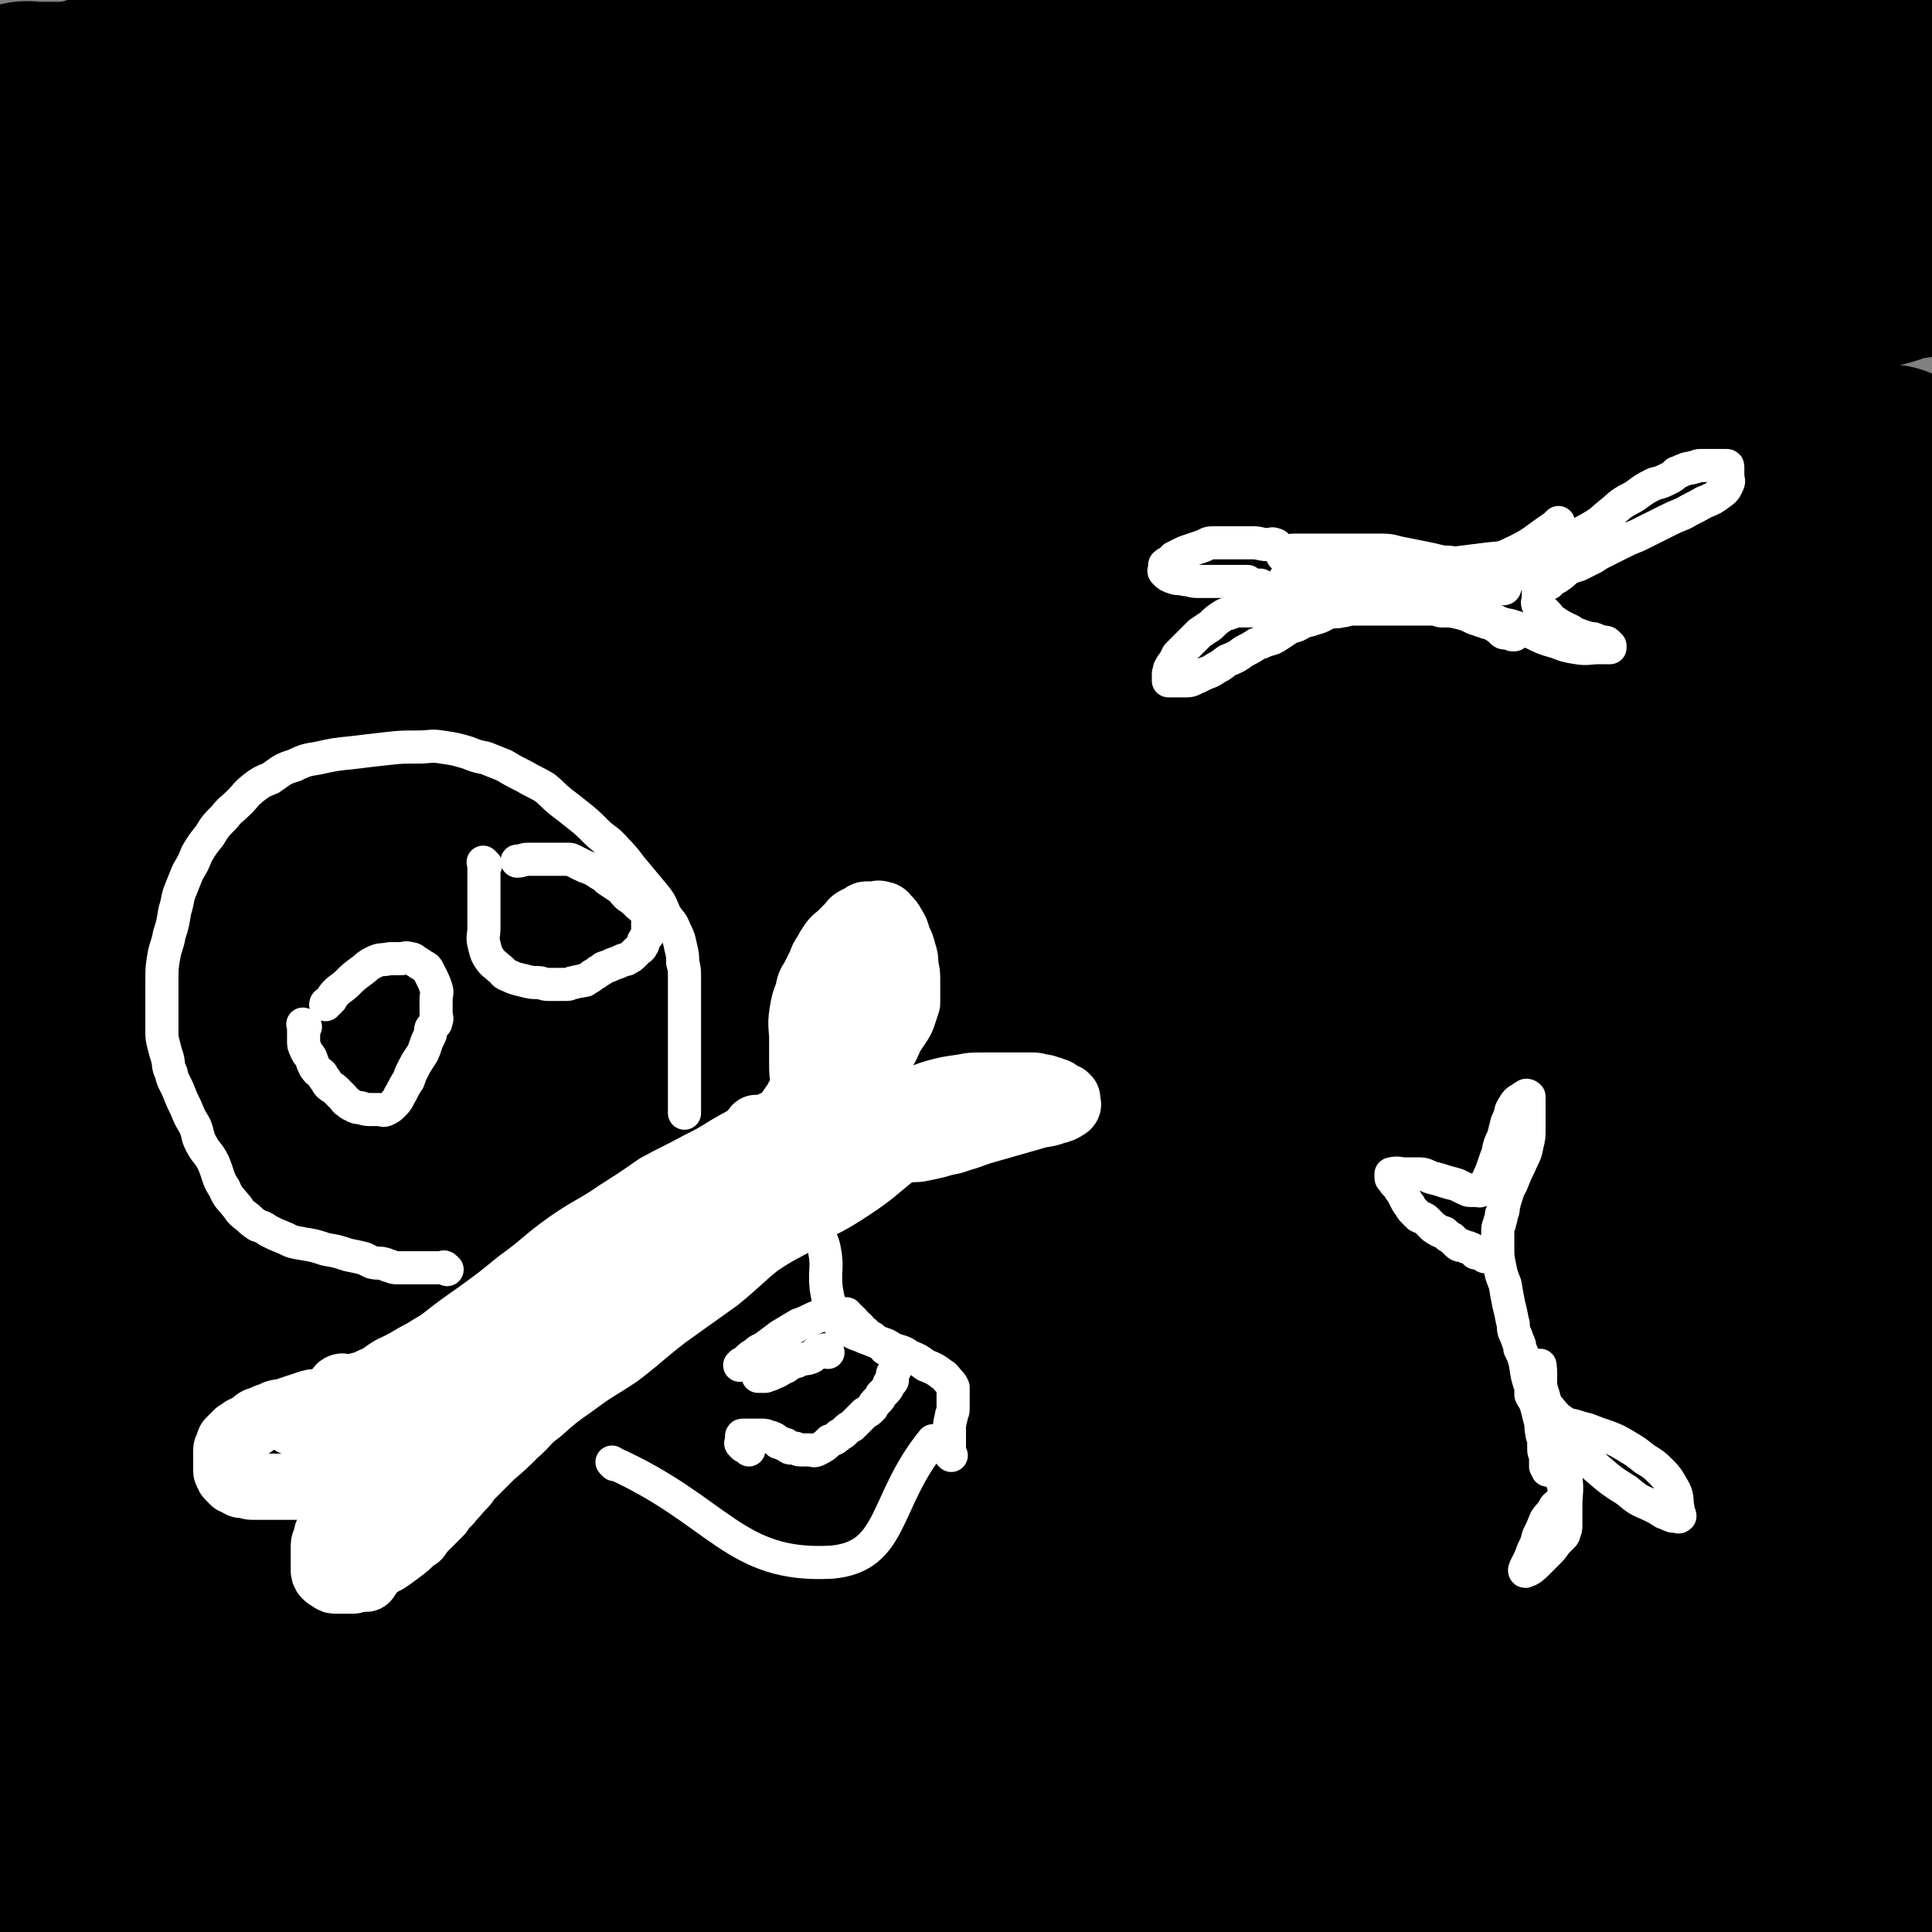 <svg viewBox='0 0 1050 1050' version='1.1' xmlns='http://www.w3.org/2000/svg' xmlns:xlink='http://www.w3.org/1999/xlink'><rect x="0" y="0" width="1050" height="1050" fill="#808080" stroke="none"/><g fill='none' stroke='#000000' stroke-width='120' stroke-linecap='round' stroke-linejoin='round'><path d='M7,779c-1,-1 -2,-1 -1,-1 57,-5 58,-5 116,-9 80,-5 80,-4 161,-10 67,-5 67,-8 134,-11 147,-7 147,-6 294,-9 62,-1 62,0 124,0 75,0 75,0 151,0 13,0 13,0 26,0 5,0 5,-1 9,0 1,0 2,1 2,2 -20,4 -21,6 -43,8 -56,5 -56,4 -113,6 -81,3 -81,1 -163,2 -98,1 -98,-2 -196,1 -201,6 -202,4 -403,17 -44,3 -43,7 -86,15 '/><path d='M102,729c-1,-1 -2,-1 -1,-1 0,-1 0,-1 1,-1 5,-2 5,-2 10,-3 30,-4 30,-5 59,-7 55,-5 55,-3 110,-8 73,-7 73,-11 146,-18 160,-14 160,-18 321,-23 105,-3 106,-4 211,7 38,4 69,11 74,23 4,10 -28,18 -58,21 -84,9 -85,3 -170,4 -89,1 -89,-2 -178,1 -119,3 -119,2 -238,11 -97,8 -97,9 -193,22 -63,9 -63,10 -126,23 -24,5 -24,7 -49,13 -3,0 -10,1 -7,1 30,-3 36,-3 72,-6 102,-10 101,-13 203,-22 107,-8 107,-11 214,-12 99,-2 99,-2 198,6 67,5 67,8 133,20 35,7 35,7 69,18 9,3 16,4 15,9 -1,7 -8,13 -20,15 -84,12 -86,10 -171,14 -120,6 -120,-1 -241,4 -117,5 -117,7 -234,16 -75,5 -75,5 -149,14 -29,3 -29,4 -58,9 -4,1 -11,3 -8,2 24,-4 31,-7 62,-11 101,-13 101,-15 203,-23 112,-8 112,-10 225,-8 178,3 178,6 355,20 39,3 94,12 76,14 -46,5 -102,1 -205,0 -118,-2 -118,-5 -236,-6 -126,-2 -126,-4 -252,0 -82,2 -83,2 -165,12 -36,4 -60,9 -70,14 -6,3 20,1 40,1 100,-1 100,-3 201,-4 113,-2 113,-4 227,-2 95,2 95,2 190,10 61,5 61,5 122,15 28,4 28,6 56,12 5,1 13,2 9,3 -21,4 -29,6 -58,6 -106,3 -106,-2 -213,0 -125,2 -125,2 -250,8 -114,6 -115,2 -227,16 -55,7 -56,11 -109,26 -5,1 -4,3 -9,7 '/><path d='M318,1035c-1,-1 -1,-1 -1,-1 -79,-15 -79,-17 -158,-29 -31,-5 -31,-3 -62,-5 -6,-1 -6,-1 -13,-1 '/><path d='M657,985c-1,-1 -2,-1 -1,-1 30,-4 31,-4 63,-6 22,-1 22,-1 45,-1 5,0 11,-1 9,0 -9,3 -16,6 -32,7 -81,6 -82,5 -164,6 -101,2 -101,-1 -202,0 -158,1 -158,-2 -317,3 -27,1 -72,13 -54,10 82,-15 126,-31 254,-47 73,-9 74,-5 147,-3 97,2 97,4 194,11 21,2 21,4 42,6 7,1 7,1 15,1 0,0 1,0 1,0 -37,-4 -38,-6 -76,-9 -70,-4 -70,-4 -140,-5 -75,-2 -75,-3 -149,-1 -68,2 -68,3 -135,9 -32,3 -32,5 -65,9 -13,1 -13,1 -27,2 -2,0 -5,0 -3,0 48,-6 51,-8 104,-12 79,-6 80,-5 159,-7 85,-2 85,-4 169,0 103,5 103,8 205,19 15,2 38,5 30,6 -23,3 -46,2 -92,2 -89,0 -89,-2 -179,-1 -96,1 -96,-1 -191,3 -77,3 -78,2 -154,10 -53,6 -53,10 -105,19 -3,1 -6,2 -6,2 0,0 3,0 6,0 67,-9 67,-12 134,-19 79,-8 79,-9 158,-11 69,-3 69,-1 138,1 51,2 50,4 101,7 27,3 27,3 55,5 13,1 13,1 26,2 3,0 7,0 5,0 -20,0 -24,0 -48,0 -68,0 -68,-1 -135,0 -68,1 -68,3 -137,5 -59,2 -59,1 -118,3 -30,1 -30,1 -60,2 -8,0 -10,1 -16,1 0,0 1,0 2,0 59,-4 59,-5 117,-7 71,-4 71,-4 143,-5 69,-2 69,-1 138,-2 63,-1 63,0 127,-2 41,-2 41,-4 81,-5 19,-1 19,0 38,0 4,0 10,0 8,-1 -5,-2 -11,-3 -23,-4 -80,-5 -80,-6 -161,-8 -91,-3 -91,-2 -183,-2 -78,0 -78,0 -157,0 -46,0 -46,0 -91,0 -11,0 -12,0 -23,0 -1,0 -3,-1 -2,-1 68,-13 70,-16 141,-24 96,-12 97,-10 194,-15 96,-6 96,-9 192,-7 130,2 130,4 260,13 25,2 59,5 50,8 -16,7 -49,8 -99,12 -72,6 -72,3 -143,8 -53,4 -53,3 -105,9 -35,4 -35,5 -70,11 -10,2 -14,1 -20,4 -1,1 3,3 5,3 61,3 62,1 123,2 72,1 72,0 143,2 56,2 56,3 112,5 27,1 27,1 53,3 13,1 13,1 25,2 3,0 8,0 6,0 -6,1 -11,2 -22,3 -57,4 -57,4 -115,7 -51,3 -51,3 -101,6 -34,2 -34,3 -69,5 -11,1 -11,1 -23,2 -1,0 -2,0 -1,0 37,-3 38,-4 77,-6 52,-3 52,-3 104,-4 36,-1 36,-1 73,0 18,0 18,0 36,2 4,0 7,1 7,2 0,1 -4,2 -7,2 -47,4 -47,4 -93,6 -45,3 -45,2 -90,4 -27,2 -27,2 -55,4 -9,1 -9,1 -18,1 0,0 -1,0 0,0 45,0 46,1 92,0 58,-1 58,-1 115,-3 30,-1 30,-1 60,-4 21,-2 21,-4 41,-7 8,-2 9,-2 16,-4 1,0 3,-1 2,-2 -3,-3 -4,-4 -10,-5 -27,-7 -28,-5 -56,-10 -32,-6 -32,-6 -64,-12 -20,-4 -20,-4 -39,-9 -7,-2 -8,-2 -13,-6 -3,-2 -5,-4 -3,-5 14,-12 16,-14 34,-23 31,-14 32,-11 64,-23 23,-8 23,-8 46,-16 13,-4 13,-4 26,-8 5,-2 5,-2 9,-4 1,-1 2,-1 2,-1 -9,-3 -10,-3 -20,-4 -47,-5 -47,-5 -95,-8 -55,-4 -55,-3 -110,-7 -33,-3 -33,-3 -65,-7 -15,-2 -15,-2 -30,-5 -2,-1 -7,-1 -5,-2 10,-7 14,-10 30,-14 56,-14 56,-13 113,-21 46,-7 47,-4 93,-10 24,-3 24,-4 49,-8 11,-2 16,-3 23,-5 2,-1 -3,0 -6,0 -39,0 -39,0 -78,0 -51,0 -51,0 -102,0 -43,0 -43,0 -85,1 -22,0 -22,1 -44,1 -6,0 -6,0 -12,0 -1,0 -2,0 -1,0 47,-4 48,-5 96,-7 59,-4 59,-3 118,-5 33,-1 33,0 66,-1 28,0 28,-1 57,-1 2,0 4,0 3,0 -2,0 -4,0 -7,0 -38,1 -38,0 -76,3 -41,3 -41,4 -82,8 -27,3 -27,3 -53,6 -10,1 -10,1 -19,2 -2,0 -4,0 -3,0 25,-1 27,0 55,-1 47,-2 47,-2 93,-4 32,-2 32,-2 64,-4 18,-1 18,-2 35,-3 6,-1 6,0 11,-1 3,0 3,-1 5,-1 1,0 1,0 1,0 -2,0 -3,0 -5,1 -6,3 -6,3 -12,7 -4,4 -5,4 -8,8 -4,6 -4,6 -6,13 -3,10 -3,11 -4,21 -1,17 0,17 0,34 0,16 0,16 0,31 0,14 0,14 0,27 0,6 0,6 0,12 0,5 0,5 0,10 0,3 0,3 0,5 0,2 0,2 0,3 0,1 0,1 0,2 0,1 0,2 0,2 -1,-3 -1,-5 -2,-9 -3,-15 -4,-14 -6,-29 -3,-24 -2,-25 -4,-49 -2,-25 -1,-25 -4,-49 -2,-19 -1,-20 -6,-38 -5,-19 -5,-20 -14,-36 -9,-18 -9,-19 -24,-34 -20,-20 -20,-21 -44,-35 -34,-20 -35,-20 -72,-33 -55,-20 -56,-21 -113,-32 -70,-13 -70,-13 -141,-16 -195,-9 -196,-8 -391,-8 -98,0 -98,5 -195,9 '/><path d='M84,641c-1,-1 -1,-1 -1,-1 -1,-1 -1,0 -2,0 -1,0 -2,-1 -3,0 -2,1 -2,2 -3,4 -1,2 -1,3 0,4 4,4 5,5 10,7 28,11 28,12 56,19 27,7 27,6 55,9 21,2 21,2 42,2 12,0 12,0 24,-1 3,0 6,-1 5,-2 -5,-4 -9,-6 -19,-8 -39,-7 -39,-6 -79,-9 -31,-2 -31,-2 -62,-1 -20,0 -20,0 -40,3 -9,2 -12,1 -17,7 -8,9 -8,12 -9,25 -2,29 -6,32 2,60 10,35 16,34 33,67 10,18 11,18 23,36 5,8 5,8 11,14 2,2 2,2 4,3 1,0 2,1 2,0 -4,-13 -4,-14 -10,-27 -12,-26 -15,-25 -26,-51 -9,-21 -6,-22 -14,-43 -8,-20 -11,-19 -18,-38 -4,-8 -3,-8 -4,-17 -1,-4 0,-4 0,-9 0,-4 0,-4 0,-7 0,-2 0,-2 0,-3 0,0 1,0 1,1 1,14 2,14 2,28 1,18 0,18 0,37 0,10 0,10 0,21 0,7 0,7 -1,15 -1,4 -1,4 -2,8 -1,3 -1,3 -1,6 0,1 0,3 0,2 0,-13 0,-15 0,-29 1,-27 1,-27 2,-54 1,-15 1,-15 2,-31 1,-12 0,-13 2,-25 3,-17 4,-16 8,-33 3,-9 3,-9 5,-18 1,-4 1,-4 1,-7 0,-1 1,-3 0,-3 -4,-1 -5,0 -10,0 -11,1 -11,0 -21,2 -8,1 -8,2 -15,4 -3,1 -3,1 -6,1 -1,0 -2,0 -1,0 10,-8 11,-10 24,-18 37,-22 35,-26 75,-42 60,-24 62,-22 125,-36 56,-13 57,-14 114,-17 132,-5 132,-3 264,1 113,4 113,8 227,15 55,4 55,3 111,7 5,0 5,1 10,2 1,0 3,1 2,1 -26,6 -28,7 -56,11 -68,10 -68,8 -137,17 -89,13 -89,13 -177,27 -98,16 -98,14 -195,33 -91,18 -90,22 -181,41 -55,12 -55,12 -111,22 -21,3 -21,3 -42,5 -5,1 -11,2 -11,0 0,-3 5,-8 12,-11 65,-25 66,-27 133,-44 82,-21 83,-19 167,-32 167,-26 168,-26 336,-48 62,-7 62,-8 125,-10 58,-3 59,-2 116,1 8,0 9,1 16,5 3,3 7,5 4,8 -12,14 -14,19 -34,26 -67,26 -69,24 -140,41 -95,23 -96,18 -191,38 -110,23 -109,24 -219,48 -81,18 -80,18 -161,36 -30,6 -30,7 -61,12 -4,1 -12,2 -9,1 12,-6 19,-9 40,-15 92,-28 91,-31 184,-53 96,-23 97,-24 195,-38 161,-23 162,-21 325,-35 48,-4 49,-4 97,-3 3,0 6,3 4,4 -33,13 -37,14 -75,23 -61,15 -61,15 -123,27 -64,12 -65,12 -129,22 -53,7 -53,7 -107,12 -22,2 -46,6 -44,3 2,-3 25,-8 51,-15 69,-18 69,-17 138,-35 66,-17 66,-19 132,-36 47,-12 48,-10 95,-22 25,-6 25,-7 50,-15 11,-3 11,-3 22,-7 3,-1 3,-1 6,-3 1,-1 2,-1 2,-1 -39,-2 -40,-3 -80,-3 -71,-1 -71,-1 -141,0 -118,2 -118,-5 -235,6 -140,13 -140,21 -280,43 -32,5 -70,16 -64,11 8,-8 45,-22 92,-37 89,-28 89,-29 180,-50 97,-23 97,-21 195,-38 80,-14 80,-13 160,-23 47,-6 47,-5 94,-8 27,-2 27,-2 53,-3 10,-1 10,0 21,0 3,0 9,0 6,0 -38,7 -44,10 -88,15 -89,9 -89,6 -178,15 -106,10 -106,10 -212,23 -177,23 -177,23 -353,49 -37,5 -36,8 -73,13 -5,1 -14,1 -10,0 68,-25 76,-31 155,-52 104,-28 105,-26 211,-46 100,-18 100,-16 201,-29 78,-11 78,-10 157,-17 53,-5 53,-5 106,-8 16,-1 16,-1 33,-2 4,0 4,-1 9,-1 1,0 2,0 2,0 -55,3 -57,2 -112,5 -100,7 -100,5 -199,15 -118,11 -119,6 -235,26 -189,34 -189,39 -376,84 -32,7 -32,10 -63,21 '/><path d='M39,537c-1,-1 -2,-1 -1,-1 134,-40 134,-46 271,-78 102,-24 103,-25 207,-36 79,-8 80,-1 160,-2 '/><path d='M754,430c-1,-1 -1,-1 -1,-1 -8,-1 -8,0 -16,0 -75,3 -75,-2 -149,7 -81,9 -81,12 -160,28 -122,25 -122,28 -244,52 -22,4 -60,8 -44,3 98,-35 134,-51 272,-84 117,-28 118,-27 238,-38 152,-14 153,-12 305,-12 41,0 50,3 82,12 5,1 -2,9 -9,9 -85,5 -87,-2 -174,1 -122,4 -122,4 -244,12 -135,9 -135,7 -269,22 -76,8 -77,8 -152,24 -62,14 -61,18 -122,35 -5,1 -5,1 -10,2 0,0 -1,0 0,0 30,-10 30,-12 62,-20 77,-20 77,-20 156,-36 92,-18 92,-18 185,-33 87,-14 87,-14 174,-25 67,-7 67,-7 134,-11 48,-3 48,-2 96,-3 27,-1 27,-1 54,-1 7,0 7,0 15,0 1,0 3,0 2,0 -64,0 -67,-2 -134,0 -107,3 -107,1 -214,9 -117,8 -117,10 -233,25 -115,15 -116,15 -231,35 -54,9 -55,9 -107,23 -7,2 -5,6 -11,11 -2,2 -7,6 -5,4 9,-8 11,-16 28,-23 105,-40 105,-44 215,-70 125,-29 127,-24 255,-39 115,-14 116,-16 232,-19 70,-1 70,2 139,10 43,4 43,8 85,15 24,4 24,3 47,6 6,1 6,1 11,2 2,0 4,1 3,2 -18,1 -21,2 -42,2 -78,2 -78,0 -156,2 -93,3 -93,1 -185,9 -107,9 -107,11 -213,25 -91,12 -91,13 -183,28 -54,8 -54,10 -108,18 -18,3 -19,2 -37,4 -3,0 -8,1 -6,0 23,-12 27,-17 57,-26 94,-28 94,-29 190,-47 111,-21 112,-19 225,-31 113,-12 113,-13 227,-19 76,-3 76,1 152,1 34,0 34,-1 68,-1 9,0 9,0 18,0 2,0 6,0 5,0 -19,0 -23,1 -45,1 -86,1 -86,1 -173,2 -113,2 -113,0 -226,5 -123,5 -123,5 -246,15 -90,6 -90,7 -178,18 -60,7 -60,10 -120,19 -3,1 -8,1 -6,0 16,-4 22,-5 44,-9 99,-16 99,-18 199,-31 114,-15 114,-15 228,-26 96,-9 97,-7 193,-13 63,-4 63,-2 126,-6 28,-2 28,-3 55,-6 7,-1 8,-1 13,-1 1,0 0,0 -1,0 -73,1 -73,0 -147,2 -104,4 -105,1 -209,9 -220,18 -221,17 -440,42 -53,7 -55,11 -105,21 '/><path d='M12,381c-1,-1 -2,-1 -1,-1 1,-1 2,-1 5,-2 19,-7 19,-8 39,-15 33,-10 33,-12 67,-19 43,-8 43,-9 87,-12 54,-4 55,-2 109,-1 59,1 59,2 119,4 64,2 64,2 128,4 71,3 71,4 142,5 119,2 119,3 237,1 24,0 24,-1 47,-5 23,-4 23,-6 45,-11 '/><path d='M1044,319c-1,-1 -1,-2 -1,-1 -75,1 -75,0 -150,4 -153,7 -153,9 -306,17 -49,3 -49,2 -98,4 -53,2 -53,2 -105,3 -1,0 -2,0 -1,0 106,-10 107,-10 215,-20 78,-7 78,-7 155,-14 100,-8 100,-8 200,-14 37,-2 37,-2 74,-3 4,0 4,0 7,0 1,0 2,-1 1,-1 -25,-3 -26,-3 -51,-4 -75,-2 -75,-4 -149,-2 -93,3 -94,4 -187,11 -69,6 -69,6 -138,15 -47,6 -47,7 -94,14 -29,4 -29,4 -57,6 -11,1 -11,1 -22,1 -4,0 -7,1 -7,0 -1,-1 1,-3 4,-4 55,-16 55,-19 112,-29 80,-15 81,-16 163,-21 134,-8 135,-6 270,-6 32,0 32,2 63,7 18,3 17,5 34,10 1,0 2,0 2,0 -23,-5 -24,-8 -49,-11 -72,-10 -72,-11 -145,-15 -94,-6 -94,-3 -189,-4 -100,-2 -100,-3 -199,-2 -80,1 -80,3 -160,6 -55,3 -55,3 -109,6 -19,1 -19,2 -39,3 -4,0 -5,1 -9,0 -1,0 0,-1 1,-1 63,-12 63,-15 126,-23 93,-11 94,-10 188,-14 108,-5 108,-5 216,-4 96,0 96,1 192,6 56,2 55,4 111,7 22,2 22,2 44,3 6,0 6,1 11,1 1,0 3,0 2,0 -32,-1 -34,-1 -67,-2 -87,-2 -87,-4 -174,-4 -105,-1 -105,-3 -210,2 -107,5 -107,8 -214,17 -80,7 -81,6 -161,16 -52,6 -52,8 -104,16 -2,0 -6,1 -4,1 25,-7 28,-10 57,-15 88,-17 88,-19 178,-30 91,-12 91,-9 183,-17 86,-7 86,-9 173,-13 59,-2 59,0 119,0 29,0 29,-1 59,0 7,0 7,1 13,2 2,0 4,0 3,0 -67,0 -70,-1 -139,0 -98,1 -98,-1 -195,3 -117,5 -118,3 -233,16 -133,15 -135,21 -264,41 '/><path d='M231,243c-1,-1 -1,-2 -1,-1 -2,1 -1,3 -2,5 -5,5 -5,6 -12,10 -4,2 -5,1 -11,1 -14,1 -14,1 -29,1 -22,0 -22,0 -44,-1 -20,-1 -19,-3 -39,-3 -26,-1 -26,0 -52,0 -15,0 -16,-1 -30,1 -3,1 -3,2 -5,4 '/><path d='M73,214c-1,-1 -1,-1 -1,-1 -1,-1 -1,0 -2,0 -1,0 -1,-1 -2,0 -2,2 -1,3 -3,6 -3,4 -4,3 -7,7 -2,2 -2,3 -3,4 0,1 0,0 1,0 19,0 19,0 37,0 49,0 49,0 98,1 56,2 56,2 111,5 62,3 62,4 124,7 143,5 143,4 286,9 67,3 67,5 134,7 90,1 90,-1 180,-1 '/><path d='M926,240c-1,-1 -1,-1 -1,-1 -1,-1 0,-1 0,-1 2,-1 2,-1 4,-1 2,-1 3,-1 4,-2 1,-1 1,-2 1,-3 0,-1 1,-2 0,-2 -17,-10 -17,-12 -36,-19 -38,-14 -38,-17 -78,-24 -67,-12 -67,-12 -135,-15 -69,-4 -70,-2 -139,1 -138,6 -138,7 -276,17 -45,3 -45,4 -90,10 -37,4 -37,4 -74,9 -3,1 -5,1 -6,1 0,0 2,0 4,0 54,-11 53,-14 107,-22 77,-11 78,-9 156,-16 80,-6 80,-7 160,-10 82,-4 82,-2 165,-4 69,-2 69,-2 138,-5 46,-1 47,-1 93,-3 31,-2 31,-3 62,-6 17,-2 17,-1 34,-4 9,-2 9,-4 18,-5 1,-1 3,0 2,0 0,0 -2,0 -4,0 -43,6 -42,9 -85,12 -84,7 -84,4 -168,8 -93,4 -94,3 -187,8 -141,8 -141,7 -282,19 -67,5 -67,8 -133,15 -66,8 -66,8 -131,16 -8,1 -8,1 -15,2 0,0 -1,0 0,0 25,-11 25,-15 52,-21 71,-18 72,-17 145,-28 71,-10 71,-7 143,-15 81,-9 80,-10 161,-19 68,-7 68,-6 136,-12 51,-4 51,-5 103,-8 34,-2 34,-2 68,-2 21,-1 21,0 43,0 7,0 7,0 14,0 1,0 3,0 2,0 -30,8 -32,11 -65,16 -70,10 -71,7 -143,13 -89,7 -89,6 -178,13 -185,14 -186,9 -370,27 -53,6 -53,9 -105,21 -27,7 -59,16 -54,16 7,0 39,-7 77,-14 69,-13 68,-17 137,-26 74,-11 74,-9 148,-15 65,-6 65,-5 131,-8 46,-2 46,0 92,-3 46,-3 46,-4 93,-7 46,-3 46,-2 93,-4 34,-2 34,-2 69,-3 24,-1 24,-1 48,-3 13,-1 13,-2 25,-4 5,-1 8,-2 10,-3 0,-1 -3,0 -5,0 -46,-2 -46,-4 -92,-5 -69,0 -70,0 -139,2 -84,3 -84,4 -169,8 -72,3 -72,2 -145,6 -107,6 -107,7 -214,15 -28,2 -28,3 -57,3 -28,1 -28,1 -56,-2 -2,-1 -4,-2 -3,-4 1,-6 1,-9 7,-13 22,-14 23,-15 48,-22 50,-13 51,-13 103,-18 63,-6 63,-3 126,-4 65,-2 65,-2 131,-2 134,-1 134,2 268,-1 84,-2 88,0 169,-9 4,0 5,-8 1,-8 -191,-7 -196,-6 -392,-5 -114,1 -114,2 -228,8 -145,7 -158,10 -290,19 '/><path d='M16,62c-1,-1 -2,-2 -1,-1 35,0 36,0 72,1 '/><path d='M464,61c-1,-1 -1,-1 -1,-1 -1,-1 0,0 0,0 0,0 0,0 0,0 0,0 -1,0 -1,0 -34,4 -34,6 -68,9 -54,4 -55,3 -109,5 -59,3 -59,2 -119,3 -33,1 -33,0 -67,0 -20,0 -20,0 -41,0 -8,0 -8,0 -16,0 0,0 -2,0 -1,0 9,-4 10,-7 22,-8 57,-8 57,-8 115,-10 66,-2 66,0 132,1 71,1 71,2 143,5 64,2 64,3 129,5 93,3 93,3 186,5 17,1 17,0 35,0 12,0 12,0 25,0 3,0 7,0 5,0 -4,-1 -8,-2 -17,-3 -62,-8 -62,-8 -124,-14 -85,-8 -85,-10 -170,-14 -77,-4 -77,-2 -154,-3 -66,-1 -67,-3 -133,0 -48,2 -48,5 -96,10 -26,3 -25,4 -52,7 -15,1 -15,1 -31,1 -3,0 -3,0 -7,0 0,0 -1,0 0,0 20,-6 20,-8 42,-11 53,-7 53,-7 107,-9 62,-2 62,-1 124,-1 77,0 77,-1 154,0 71,1 71,2 142,3 74,2 74,2 147,3 59,1 59,2 118,0 37,-1 37,-3 75,-6 28,-2 28,-2 57,-4 10,-1 10,-1 20,-1 5,0 5,0 9,0 0,0 1,0 1,0 1,1 2,2 1,2 -11,3 -13,2 -25,3 -50,6 -50,8 -100,12 -54,5 -55,3 -109,6 -50,2 -50,3 -99,5 -47,2 -47,2 -93,4 -42,2 -42,2 -84,5 -34,2 -34,2 -67,6 -14,1 -14,2 -28,4 -3,1 -6,1 -5,1 1,0 5,0 10,0 55,-2 56,-1 111,-5 62,-4 62,-6 125,-12 62,-6 62,-5 125,-11 49,-5 49,-5 98,-10 49,-4 49,-3 98,-7 7,-1 7,-2 14,-2 2,0 6,0 4,0 -8,2 -12,2 -24,4 -40,8 -40,9 -79,15 -40,7 -40,5 -80,11 -38,6 -38,7 -76,13 -18,4 -18,3 -36,7 -7,1 -7,2 -13,3 -1,1 -3,1 -2,1 17,3 19,4 37,5 49,2 49,1 97,1 34,0 34,1 68,0 23,0 23,-1 46,-2 20,-1 20,-1 41,-2 8,-1 8,-1 17,-1 2,0 2,0 4,0 1,0 2,0 2,0 -18,3 -19,4 -37,7 -52,7 -52,9 -103,13 -69,5 -69,2 -137,7 -66,4 -65,6 -131,10 -111,8 -111,7 -222,14 -48,3 -48,4 -96,8 -55,5 -55,4 -110,10 -15,2 -17,3 -28,7 -2,1 0,3 2,4 29,8 29,9 60,15 53,9 53,10 107,15 56,6 57,2 113,7 71,7 71,7 142,16 105,15 105,14 210,32 30,5 31,5 60,13 29,9 29,10 57,21 4,2 4,3 8,7 2,1 1,2 3,3 2,2 2,1 3,2 1,1 1,1 1,2 0,1 0,1 1,2 1,1 1,1 2,2 3,4 3,4 6,8 6,8 6,8 12,16 9,10 10,9 17,20 8,11 8,12 13,24 6,16 5,16 8,33 3,14 2,14 4,29 3,17 1,18 4,35 4,15 7,15 11,30 7,21 6,21 11,42 4,17 6,17 9,34 3,21 3,21 4,43 1,14 0,14 0,29 0,15 1,15 0,31 -1,12 -1,12 -3,23 -2,11 -3,11 -4,21 -2,11 -1,11 -2,23 -1,8 -2,8 -2,16 -1,8 0,8 0,15 0,7 -1,7 -1,13 0,6 1,6 0,11 0,3 -2,3 -2,7 -1,5 0,5 0,10 0,4 0,4 0,8 0,3 0,3 0,6 0,2 0,2 0,4 0,1 0,1 0,2 0,1 0,2 0,2 -1,-5 -1,-7 -2,-13 -4,-21 -3,-21 -8,-43 -5,-23 -8,-22 -12,-46 -4,-24 -4,-25 -5,-50 -2,-34 -4,-35 -1,-69 4,-41 6,-41 14,-81 10,-47 14,-46 24,-93 3,-18 1,-18 3,-36 '/></g>
<g fill='none' stroke='#FFFFFF' stroke-width='36' stroke-linecap='round' stroke-linejoin='round'><path d='M180,763c-1,-1 -1,-1 -1,-1 -1,-1 0,0 0,0 0,0 0,0 0,0 0,0 0,0 0,0 -1,-1 0,0 0,0 0,0 -1,0 -2,0 0,0 0,0 -1,0 -1,0 -1,0 -3,0 -3,0 -3,0 -6,1 -3,1 -3,1 -6,2 -3,1 -3,1 -6,2 -2,1 -2,0 -5,1 -2,1 -2,1 -5,2 -2,1 -2,1 -5,2 -2,1 -2,2 -4,3 -2,1 -2,1 -4,2 -1,1 -1,1 -3,2 -1,1 -1,1 -2,2 -1,1 -1,1 -2,2 -1,1 0,1 -1,3 0,1 -1,1 -1,2 0,1 0,1 0,3 0,1 0,1 0,3 0,1 0,1 0,3 0,1 0,1 0,2 0,1 0,1 1,2 0,1 0,1 1,2 1,1 1,1 2,2 0,0 0,0 1,0 1,1 1,1 3,2 1,0 1,0 2,0 2,0 2,1 4,1 3,0 3,0 6,0 4,0 4,0 8,0 2,0 2,0 5,0 2,0 2,0 4,0 1,0 1,-1 3,-1 1,-1 1,-1 3,-1 1,0 1,0 2,0 1,0 1,0 2,0 1,0 1,0 2,0 0,0 0,0 0,0 1,0 1,0 1,0 1,0 1,0 1,-1 '/><path d='M191,809c-1,-1 -1,-1 -1,-1 -1,-1 0,0 0,0 0,1 0,1 0,2 0,1 0,2 -1,3 -1,2 -2,2 -3,4 -2,3 -2,3 -4,6 -1,2 -1,2 -2,5 -1,2 -1,2 -2,5 -1,2 0,2 -1,4 0,1 -1,1 -1,3 0,2 0,2 0,5 0,2 0,2 0,4 0,2 0,2 0,4 0,1 0,2 1,3 1,1 1,1 3,2 1,1 1,1 3,1 1,0 1,0 3,0 1,0 1,0 3,0 1,0 1,0 3,0 2,-1 1,-1 3,-2 2,-1 2,-1 4,-2 2,-1 2,-2 4,-3 3,-2 3,-2 7,-4 3,-2 3,-2 7,-5 4,-3 4,-3 8,-7 3,-3 3,-3 7,-7 3,-3 3,-3 7,-7 2,-3 2,-3 5,-6 2,-3 3,-3 5,-6 2,-3 2,-3 4,-6 2,-3 2,-3 4,-7 3,-5 4,-4 8,-10 4,-5 3,-5 7,-11 2,-4 2,-4 5,-9 2,-3 2,-3 4,-7 2,-3 2,-3 4,-7 3,-4 3,-4 6,-9 2,-4 2,-4 5,-8 3,-4 3,-4 6,-9 3,-4 3,-4 7,-9 4,-5 3,-5 8,-10 3,-4 4,-4 8,-8 4,-4 4,-4 9,-8 4,-4 5,-4 9,-8 6,-4 6,-4 11,-9 5,-4 5,-4 10,-8 6,-4 6,-4 12,-9 6,-4 6,-5 11,-9 6,-5 6,-5 12,-10 5,-4 5,-5 10,-9 5,-5 5,-5 10,-9 5,-4 6,-3 11,-8 2,-2 2,-2 5,-5 2,-1 2,-1 4,-3 1,0 1,0 2,-1 1,-1 0,-1 1,-2 0,0 0,0 0,0 '/><path d='M186,755c-1,-1 -2,-1 -1,-1 1,-1 2,0 4,0 3,0 3,0 6,-1 4,-1 4,-1 8,-3 5,-2 5,-3 10,-6 9,-4 9,-5 17,-9 8,-5 8,-5 16,-9 8,-5 8,-5 16,-9 8,-5 8,-5 15,-10 8,-6 8,-5 16,-11 6,-4 6,-4 13,-9 7,-5 7,-5 14,-11 8,-5 8,-5 16,-11 5,-4 5,-4 11,-8 5,-3 5,-3 11,-7 4,-2 4,-2 9,-5 4,-2 4,-1 8,-4 4,-3 4,-3 9,-7 4,-3 4,-3 9,-6 2,-1 2,-1 5,-3 1,-1 1,-1 3,-2 2,-1 2,-1 4,-3 3,-3 3,-3 6,-7 0,0 0,0 0,0 '/><path d='M244,792c-1,-1 -1,-1 -1,-1 -2,-1 -3,0 -5,0 -3,0 -3,0 -6,0 -2,0 -2,0 -4,1 -1,0 -1,1 -3,1 -1,0 -1,0 -1,0 -1,0 -2,0 -1,0 5,-8 5,-9 12,-16 7,-7 7,-7 15,-13 9,-8 10,-7 19,-14 9,-7 9,-7 18,-13 10,-7 10,-7 19,-14 12,-10 12,-10 24,-19 10,-8 10,-8 20,-16 7,-5 7,-5 13,-9 3,-3 3,-3 7,-6 2,-1 2,-1 4,-3 0,0 0,0 1,-1 0,0 1,-1 0,0 -6,5 -6,5 -13,10 -10,8 -10,9 -20,16 -11,9 -11,9 -22,17 -12,9 -12,8 -24,16 -10,7 -10,6 -19,14 -9,6 -8,7 -17,14 -6,5 -6,5 -12,9 -7,5 -7,5 -13,10 -7,4 -6,4 -13,9 -4,3 -4,3 -9,6 -3,2 -3,2 -7,4 -2,1 -2,2 -5,3 -2,1 -2,1 -5,2 -2,1 -2,0 -4,1 -2,1 -2,0 -4,1 -1,0 -1,0 -3,1 -1,0 -1,0 -2,1 -1,0 -1,0 -2,1 -1,0 -1,1 -2,1 0,0 -1,0 -1,0 -1,0 0,0 -1,1 0,0 -1,1 0,0 1,-1 1,-1 2,-3 6,-3 6,-3 12,-6 8,-5 9,-4 17,-9 11,-5 11,-5 21,-11 11,-5 11,-4 22,-10 10,-5 10,-5 20,-12 10,-6 10,-6 19,-13 10,-8 10,-8 19,-16 8,-7 8,-7 16,-14 6,-6 7,-5 13,-11 4,-3 4,-4 8,-8 4,-4 4,-4 9,-9 4,-4 4,-4 8,-8 3,-3 3,-3 6,-6 3,-2 3,-2 6,-5 3,-3 3,-3 6,-6 2,-2 2,-1 5,-3 2,-2 2,-3 5,-5 4,-3 4,-3 9,-6 4,-3 4,-3 9,-6 3,-2 3,-2 6,-5 3,-3 3,-3 7,-6 3,-3 3,-3 7,-6 3,-2 3,-2 6,-5 2,-2 1,-2 3,-4 1,-1 1,-1 2,-2 0,0 1,0 1,-1 1,-1 0,-1 1,-2 0,0 1,0 1,-1 0,0 0,-1 0,-1 0,-1 1,0 1,-1 0,0 0,0 0,-1 0,-1 0,-1 0,-2 -1,-1 -1,-1 -2,-3 -1,-2 -1,-2 -2,-4 -1,-3 -2,-3 -3,-7 -1,-5 -1,-5 -1,-10 0,-7 0,-7 0,-13 0,-7 -1,-7 0,-14 1,-6 1,-6 3,-11 1,-5 1,-5 3,-8 2,-4 2,-4 4,-8 1,-3 1,-3 3,-6 1,-2 1,-2 3,-5 2,-3 3,-3 5,-5 3,-3 3,-3 5,-5 1,-1 1,-2 3,-3 2,-1 2,-1 4,-2 1,-1 1,-1 3,-1 1,0 1,0 3,0 2,0 2,-1 4,0 2,0 2,1 3,2 2,2 2,2 3,4 2,3 2,3 3,7 2,4 2,4 3,8 1,3 1,3 1,7 1,4 1,4 1,8 0,3 0,3 0,6 0,3 0,3 0,6 -1,3 -1,3 -2,6 -1,3 -1,3 -3,6 -2,3 -2,3 -4,6 -2,5 -2,5 -5,10 -2,4 -2,4 -5,8 -2,3 -2,3 -4,7 -1,2 -2,2 -3,5 -1,2 -1,2 -2,5 -1,2 -1,1 -2,3 -1,1 -1,1 -2,3 -1,1 0,1 -1,2 -1,1 -1,1 -1,2 -1,0 0,0 0,0 6,0 6,0 11,-1 6,-1 5,-2 10,-4 7,-2 8,-2 15,-4 7,-2 6,-3 13,-5 7,-2 8,-2 15,-3 5,-1 5,-1 11,-1 4,0 4,0 8,0 3,0 3,0 7,0 3,0 3,0 7,0 2,0 2,0 5,0 2,0 2,0 5,1 2,0 2,0 4,1 1,0 1,0 3,1 1,0 1,0 2,1 1,1 1,1 2,2 0,0 0,0 1,0 0,0 1,0 1,0 0,0 0,1 0,1 0,0 1,0 1,0 0,0 0,1 0,2 0,1 1,1 0,2 -3,2 -3,2 -7,3 -5,2 -6,1 -12,3 -7,2 -7,2 -14,4 -7,2 -7,2 -14,4 -6,2 -5,2 -12,4 -5,2 -5,1 -11,3 -4,1 -4,1 -9,2 -4,1 -4,0 -9,1 -4,1 -4,1 -9,2 -3,0 -3,0 -6,0 -3,0 -3,1 -6,1 -3,0 -3,0 -5,0 -4,0 -4,0 -8,0 -3,0 -3,-1 -6,-1 -3,-1 -3,-1 -5,-1 -2,0 -2,0 -4,-1 -1,0 -1,-1 -2,-1 -1,0 -1,0 -2,0 -1,-1 0,-1 -1,-2 0,-1 -1,0 -1,-1 0,-1 0,-1 0,-2 0,-2 0,-2 0,-4 0,-3 0,-3 1,-5 1,-3 2,-3 3,-6 2,-5 1,-5 3,-9 2,-7 3,-7 5,-14 3,-7 2,-8 4,-15 2,-6 1,-6 3,-11 1,-5 1,-5 3,-9 1,-3 1,-3 2,-5 1,-2 1,-2 1,-4 0,-2 0,-2 1,-3 0,-1 1,-1 1,-2 1,-1 0,-1 1,-2 0,-1 1,0 1,-1 0,0 0,-1 0,-1 0,0 1,0 1,0 0,4 1,5 0,9 -1,10 -1,10 -4,19 -3,9 -4,9 -8,18 -4,8 -5,8 -9,16 -4,8 -3,8 -7,15 -3,6 -4,6 -7,11 -3,4 -3,4 -6,8 -2,2 -1,2 -3,4 -2,2 -3,2 -5,4 -2,2 -1,2 -3,3 -1,1 -2,0 -3,1 -1,0 -1,1 -1,2 -1,0 -1,0 -1,0 2,-4 2,-5 4,-10 4,-8 4,-7 9,-15 4,-6 4,-6 8,-12 3,-4 2,-4 5,-8 2,-3 3,-3 5,-6 3,-4 3,-4 5,-8 2,-4 2,-4 4,-8 '/><path d='M488,600c-1,-1 -1,-2 -1,-1 -1,0 0,0 0,1 0,0 0,1 0,1 0,1 0,1 -1,1 -1,0 -1,0 -2,0 -1,0 -1,0 -2,0 -2,0 -2,0 -3,0 -2,0 -2,0 -3,0 -3,0 -3,0 -5,0 -3,0 -3,0 -5,0 -4,0 -4,0 -7,0 -5,0 -5,0 -9,0 -5,0 -5,-1 -9,0 -5,1 -5,1 -9,3 -5,2 -5,3 -10,5 -6,3 -6,3 -11,6 -8,4 -8,4 -15,8 -8,5 -8,5 -16,9 -11,6 -12,6 -23,12 -10,7 -10,7 -21,14 -13,9 -14,8 -27,17 -14,10 -13,11 -27,21 -11,9 -11,9 -22,17 -10,7 -10,7 -19,14 -6,6 -6,6 -12,11 -6,5 -6,4 -12,8 -5,3 -4,4 -9,7 -4,3 -5,3 -9,5 -4,2 -4,2 -7,3 -4,1 -4,1 -7,2 -3,1 -3,1 -5,2 -2,1 -2,1 -4,1 -2,1 -2,0 -4,1 -2,0 -2,1 -3,1 -2,1 -2,0 -4,1 -1,0 -1,1 -2,1 -1,1 -1,1 -2,1 -1,0 -1,0 -1,0 -1,0 -1,2 0,1 3,0 4,-2 7,-3 10,-4 10,-4 19,-6 11,-3 11,-3 22,-6 11,-3 11,-3 22,-6 7,-2 7,-2 15,-5 7,-2 7,-2 13,-5 5,-3 5,-3 9,-6 4,-3 4,-3 7,-6 2,-1 2,-1 3,-3 1,-1 0,-1 1,-2 0,-1 2,-1 1,-1 -5,2 -6,2 -12,4 -6,3 -6,4 -12,7 -5,3 -4,3 -9,5 -3,1 -4,1 -7,2 '/><path d='M260,793c-1,-1 -1,-1 -1,-1 -1,-1 -1,0 -1,0 -1,0 -1,0 -1,0 -1,0 -1,0 -1,0 -2,0 -2,0 -3,1 -2,1 -2,1 -4,2 -3,2 -3,2 -6,4 -3,3 -3,3 -6,6 -4,4 -5,4 -8,8 -5,6 -4,6 -8,12 -3,5 -4,5 -7,9 -3,4 -3,4 -5,8 -2,3 -2,3 -4,6 -2,3 -1,3 -3,5 -1,2 -1,2 -2,3 -1,1 -2,2 -1,2 6,-9 7,-10 14,-20 6,-8 6,-8 12,-16 4,-5 3,-5 7,-9 2,-2 2,-2 4,-4 1,-1 1,-1 2,-2 1,-1 0,-1 1,-2 0,0 1,0 1,0 0,3 0,4 -1,8 -2,5 -2,5 -5,10 -2,4 -2,4 -4,7 -2,3 -2,3 -3,5 '/><path d='M244,814c-1,-1 -1,-2 -1,-1 -1,0 -1,1 0,1 0,0 1,0 2,0 0,0 0,0 0,0 2,-1 2,-2 3,-3 2,-2 2,-2 4,-4 2,-2 1,-2 3,-4 6,-6 6,-6 12,-12 7,-6 7,-6 13,-12 7,-6 6,-7 13,-12 9,-8 9,-8 19,-15 12,-9 12,-8 24,-16 13,-10 13,-11 26,-21 14,-10 14,-10 28,-20 11,-9 11,-10 22,-19 12,-8 12,-7 24,-14 8,-6 8,-6 16,-12 7,-5 7,-5 14,-9 6,-4 6,-3 11,-7 3,-2 3,-3 6,-5 2,-2 2,-1 4,-3 1,-1 1,-1 2,-2 1,-1 2,-1 2,-1 -1,1 -3,3 -6,5 -10,8 -10,9 -22,17 -15,10 -16,9 -32,18 -14,8 -14,9 -28,16 -13,8 -13,8 -26,15 -13,7 -13,6 -26,13 0,0 0,0 0,0 '/></g>
<g fill='none' stroke='#FFFFFF' stroke-width='18' stroke-linecap='round' stroke-linejoin='round'><path d='M334,796c-1,-1 -2,-2 -1,-1 58,26 66,57 119,54 34,-3 28,-33 55,-66 '/><path d='M517,791c-1,-1 -1,-1 -1,-1 -1,-1 0,-1 0,-2 0,0 0,0 0,-1 0,-2 0,-2 0,-3 0,-2 0,-2 0,-3 0,-2 0,-2 0,-4 0,-3 0,-3 1,-7 0,-2 1,-2 1,-4 0,-3 0,-3 0,-5 0,-2 0,-2 0,-4 0,-2 0,-2 0,-3 -1,-2 -1,-2 -2,-3 -2,-2 -2,-3 -4,-4 -4,-3 -4,-3 -9,-5 -4,-3 -4,-3 -9,-5 -4,-3 -4,-2 -9,-4 -3,-2 -3,-2 -6,-3 -3,-1 -4,-1 -6,-2 -3,-1 -3,-1 -5,-2 -3,-1 -3,-1 -5,-2 -2,-1 -2,-1 -3,-2 -2,-2 -3,-1 -4,-3 -3,-3 -3,-3 -4,-7 -2,-6 -2,-6 -3,-12 -1,-10 1,-11 -1,-21 -1,-5 -2,-5 -4,-10 '/><path d='M243,690c-1,-1 -1,-1 -1,-1 -1,-1 -1,0 -2,0 -2,0 -2,0 -3,0 -2,0 -2,0 -3,0 -2,0 -2,0 -4,0 -3,0 -3,0 -6,0 -1,0 -1,0 -3,0 -3,0 -3,0 -5,0 -2,0 -2,0 -4,-1 -2,0 -2,-1 -3,-1 -3,-1 -3,0 -7,-1 -2,-1 -2,-1 -4,-2 -4,-1 -4,-1 -9,-2 -6,-2 -6,-2 -12,-3 -6,-2 -6,-2 -12,-3 -6,-1 -6,-1 -10,-3 -5,-2 -5,-2 -9,-4 -3,-2 -3,-2 -6,-3 -3,-2 -3,-2 -5,-4 -4,-3 -4,-3 -6,-6 -4,-5 -5,-5 -7,-10 -4,-6 -3,-7 -6,-14 -3,-6 -4,-5 -7,-11 -2,-4 -1,-4 -3,-9 -3,-5 -3,-5 -5,-10 -2,-4 -2,-4 -4,-9 -2,-5 -3,-5 -4,-10 -2,-4 -1,-4 -2,-8 -1,-3 -1,-3 -2,-7 -1,-4 -1,-4 -1,-8 0,-4 0,-4 0,-9 0,-4 0,-4 0,-8 0,-5 0,-5 0,-10 0,-7 0,-7 1,-13 1,-6 2,-6 3,-12 2,-6 2,-7 3,-13 2,-6 1,-6 3,-11 2,-5 2,-5 4,-10 3,-5 3,-5 5,-10 3,-5 3,-5 7,-10 3,-5 3,-5 8,-10 3,-4 4,-4 8,-8 4,-4 3,-4 8,-8 4,-3 4,-3 9,-5 6,-4 6,-5 13,-7 6,-3 7,-3 13,-4 9,-2 9,-2 19,-3 8,-1 8,-1 17,-2 9,-1 9,-1 18,-1 7,0 7,-1 13,0 7,1 7,1 14,3 5,2 5,2 10,3 5,2 5,2 10,4 5,3 5,3 11,6 5,3 6,3 11,6 5,4 4,4 9,8 4,3 4,3 9,7 5,4 5,4 10,9 5,5 6,4 11,10 6,6 5,6 11,13 5,6 5,6 10,12 4,5 3,5 6,11 3,4 3,3 5,8 2,4 2,4 3,9 1,4 1,4 1,8 1,4 1,4 1,8 0,5 0,5 0,11 0,4 0,4 0,8 0,4 0,4 0,8 0,4 0,4 0,8 0,4 0,4 0,8 0,5 0,5 0,11 0,5 0,5 0,10 0,4 0,4 0,8 0,1 0,1 0,2 '/><path d='M166,558c-1,-1 -1,-1 -1,-1 -1,-1 0,0 0,0 0,0 0,0 0,0 0,1 0,1 0,1 0,1 0,1 0,1 0,1 0,1 0,1 0,1 0,1 0,2 0,1 0,1 0,1 0,2 0,2 0,3 0,2 0,2 1,4 1,3 2,3 3,5 1,3 1,3 2,5 2,3 2,2 4,4 1,2 1,2 2,3 1,2 1,2 2,3 1,1 2,1 3,2 2,2 2,2 4,4 2,2 1,2 3,3 1,1 1,1 3,2 2,1 2,1 4,1 3,1 3,1 6,1 2,0 2,0 4,0 2,0 2,1 4,0 2,-1 2,-1 4,-3 3,-3 2,-3 4,-6 2,-4 2,-4 4,-7 1,-3 1,-3 2,-5 2,-4 2,-4 4,-7 2,-3 2,-3 3,-6 1,-3 1,-3 2,-5 1,-2 1,-2 1,-3 0,-2 0,-2 1,-3 1,-2 2,-1 2,-3 1,-2 0,-2 0,-4 0,-2 0,-2 0,-4 0,-2 0,-2 0,-4 0,-3 1,-3 0,-6 -1,-3 -1,-3 -2,-5 -1,-2 -1,-2 -2,-4 -1,-2 -1,-2 -3,-3 -1,-1 -2,-1 -3,-2 -2,-1 -2,-2 -4,-2 -3,-1 -3,0 -5,0 -3,0 -3,0 -6,0 -5,1 -5,0 -9,2 -4,2 -4,3 -7,5 -4,3 -4,3 -7,6 -3,3 -4,3 -6,5 -2,2 -2,2 -3,4 -1,1 -1,1 -2,2 -1,0 -1,1 -1,1 '/><path d='M264,470c-1,-1 -1,-1 -1,-1 -1,-1 0,0 0,0 0,1 0,1 0,2 0,2 0,2 0,4 0,3 0,3 0,6 0,5 0,5 0,10 0,6 0,6 0,13 0,5 -1,5 0,9 1,4 1,5 3,8 2,3 3,3 5,5 3,2 2,3 5,4 4,2 5,2 9,3 4,1 4,1 7,1 3,0 3,1 6,1 3,0 3,0 5,0 3,0 3,0 5,0 2,0 2,-1 4,-1 2,-1 2,0 4,-1 2,0 2,0 3,-1 2,-1 2,-1 3,-2 2,-1 2,-1 3,-2 2,-1 2,-1 3,-2 3,-1 3,-1 5,-2 3,-1 3,-1 5,-2 2,-1 2,0 3,-1 2,-1 2,-1 3,-2 1,-1 1,-1 2,-2 2,-2 2,-1 3,-3 1,-1 0,-2 1,-3 1,-2 2,-2 2,-3 1,-1 0,-2 0,-3 0,-2 0,-2 0,-4 0,-3 1,-3 0,-5 -1,-3 -3,-2 -5,-4 -3,-3 -3,-3 -6,-5 -3,-3 -2,-3 -5,-5 -3,-2 -3,-2 -6,-4 -2,-2 -2,-2 -4,-3 -3,-2 -3,-2 -5,-3 -3,-1 -3,-1 -5,-2 -2,-1 -2,-1 -4,-2 -2,-1 -2,-1 -3,-1 -3,0 -3,0 -6,0 -4,0 -4,0 -8,0 -4,0 -4,0 -8,0 -3,0 -3,1 -6,1 '/><path d='M407,788c-1,-1 -1,-1 -1,-1 -1,-1 -1,-1 -2,-1 -1,-1 -1,-1 -1,-1 -1,-1 0,-1 0,-1 0,0 0,0 0,-1 0,0 0,0 0,-1 0,0 0,-1 0,-1 0,-1 0,-1 1,-1 1,0 1,0 3,0 1,0 1,0 3,0 2,0 2,0 4,0 2,0 2,0 4,1 1,0 1,0 3,1 1,1 1,1 2,2 0,0 0,0 1,0 1,0 1,1 2,1 0,0 1,0 1,0 0,0 0,1 1,1 1,1 1,1 2,1 1,0 1,0 2,0 1,0 1,1 3,1 1,0 1,0 2,0 1,0 1,0 3,0 2,0 2,1 4,0 4,-2 4,-2 7,-5 3,-1 3,-1 5,-3 2,-1 2,-1 4,-3 1,-1 1,-1 3,-2 1,-1 1,-1 3,-3 2,-2 2,-2 4,-4 2,-1 2,-1 4,-3 1,-2 1,-2 3,-4 1,-1 1,-1 2,-3 1,-1 1,-1 2,-2 1,-1 1,-1 2,-3 0,-1 0,-1 1,-2 0,0 1,0 1,-1 0,-1 0,-1 0,-3 0,-1 1,-1 1,-2 0,-1 1,-1 1,-2 0,-1 0,-1 0,-2 0,-1 0,-1 0,-2 0,-1 0,-1 0,-2 -1,-1 -1,-1 -3,-2 -1,-1 -1,-1 -3,-2 -1,-1 -1,-2 -3,-3 -1,-1 -1,0 -2,-1 -1,-1 -1,-1 -2,-2 -1,0 -1,0 -2,-1 -1,-1 -1,-1 -2,-2 -1,0 -1,0 -2,-1 -1,-1 0,-1 -1,-2 -1,-1 -1,0 -2,-1 -1,-1 0,-1 -1,-2 -1,-1 -1,-1 -1,-1 -1,-1 -1,-1 -2,-1 0,-1 0,-1 -1,-2 -1,0 -1,0 -2,0 -2,0 -2,0 -4,0 -4,0 -4,0 -8,1 -6,2 -6,3 -12,5 -5,3 -5,3 -10,6 -4,3 -4,3 -8,6 -3,2 -3,1 -6,4 -2,1 -2,1 -4,3 -1,1 -1,1 -3,2 0,0 0,0 -1,1 0,0 0,0 0,0 '/><path d='M450,735c-1,-1 -1,-1 -1,-1 -1,-1 -1,0 -2,0 -1,0 -1,0 -3,1 -2,1 -1,2 -4,3 -3,1 -4,0 -7,2 -4,1 -3,1 -6,3 -3,1 -3,2 -6,3 -2,1 -2,1 -5,2 -2,0 -2,0 -4,0 '/><path d='M696,299c-1,-1 -1,-1 -1,-1 -1,-1 0,0 0,0 -1,-1 -1,-2 -2,-2 -2,-1 -2,0 -4,0 -4,0 -4,-1 -8,-1 -3,0 -3,0 -7,0 -2,0 -2,0 -5,0 -2,0 -2,0 -5,0 -3,0 -3,0 -5,0 -3,0 -3,1 -6,2 -3,1 -3,1 -6,2 -3,1 -3,1 -5,2 -2,1 -2,1 -4,2 -1,1 -1,1 -3,3 -1,0 -1,0 -2,1 0,1 0,1 0,2 0,1 -1,1 0,2 2,2 2,2 5,3 3,1 3,0 6,1 3,0 3,1 7,1 2,0 2,0 4,0 2,0 2,0 4,0 2,0 2,0 4,0 2,0 2,0 4,0 1,0 1,0 3,0 1,0 1,0 3,0 1,0 1,0 3,0 1,0 1,0 2,0 0,0 0,1 1,1 1,1 1,1 2,1 0,0 0,0 1,0 0,0 0,0 0,0 1,0 1,0 1,0 1,0 1,0 1,0 1,0 1,0 1,0 0,0 0,1 0,1 0,1 0,1 0,1 -1,0 -1,0 -2,0 -1,0 -1,0 -2,0 0,0 0,0 -1,0 0,0 0,0 -1,0 -1,0 -1,0 -1,0 -1,0 -1,0 -1,0 -1,0 -1,0 -1,0 0,0 0,0 -1,0 '/><path d='M692,333c-1,-1 -1,-1 -1,-1 -1,-1 -1,0 -2,0 0,0 0,0 -1,0 -1,0 -1,0 -2,0 -2,0 -2,0 -4,0 -2,0 -2,0 -4,0 -2,0 -2,0 -4,0 -2,0 -2,0 -5,1 -2,1 -2,0 -5,2 -3,2 -3,2 -6,5 -3,2 -3,2 -6,4 -2,2 -2,2 -5,5 -2,2 -2,2 -4,4 -1,1 -1,1 -3,3 -1,2 -1,2 -2,4 -1,1 -1,1 -2,3 -1,1 0,1 -1,3 0,1 0,1 0,2 0,1 0,1 0,2 0,0 0,0 1,0 2,0 2,0 5,0 2,0 2,0 4,0 3,0 3,-1 6,-2 2,-1 2,-1 4,-2 3,-1 3,-1 6,-3 4,-2 3,-2 6,-4 5,-2 5,-2 9,-5 4,-2 4,-2 7,-4 3,-1 3,-1 5,-2 4,-1 4,-1 7,-3 3,-2 3,-2 6,-4 4,-1 4,-1 7,-3 4,-1 4,-1 7,-2 4,-1 4,-2 7,-3 4,-1 4,0 7,-1 3,0 3,-1 6,-1 3,0 3,0 6,0 4,0 4,0 7,0 5,0 5,0 9,0 6,0 6,0 11,0 4,0 4,0 8,0 4,0 4,0 7,1 5,0 6,0 10,1 4,1 4,1 8,3 3,1 3,1 6,2 2,1 2,0 5,2 2,1 2,1 4,3 1,1 1,1 2,1 1,0 2,0 3,0 1,0 0,1 1,1 0,0 0,0 1,0 '/><path d='M700,303c-1,-1 -1,-1 -1,-1 -1,-1 -1,0 -1,0 0,0 0,0 0,0 0,0 -1,0 -1,0 1,-1 1,-1 3,-2 1,0 1,-1 3,-1 2,0 2,0 5,0 2,0 2,0 5,0 3,0 3,0 7,0 4,0 4,0 9,0 6,0 6,0 11,0 6,0 6,0 11,0 6,0 6,1 12,2 5,1 5,1 10,2 5,1 5,1 9,2 4,1 4,0 8,1 5,1 5,1 9,2 4,1 4,1 8,2 2,1 2,1 5,1 2,0 2,0 5,0 1,0 1,1 3,1 1,0 1,0 3,0 0,0 0,0 1,0 1,0 1,0 2,0 0,0 0,0 1,0 0,0 0,0 0,0 1,0 1,0 1,0 1,0 1,-1 2,-1 1,-1 1,0 2,-1 1,-1 1,-1 3,-2 2,-1 2,-1 5,-3 3,-2 3,-2 6,-5 5,-4 4,-4 10,-8 4,-3 5,-3 10,-6 5,-3 4,-3 9,-7 4,-3 4,-4 9,-7 4,-2 4,-2 8,-5 3,-2 3,-2 7,-4 4,-1 4,-1 8,-3 2,-1 2,-1 4,-3 3,-1 2,-1 5,-2 2,-1 2,0 4,-1 2,0 2,-1 4,-1 2,0 2,0 4,0 2,0 2,0 4,0 1,0 1,0 3,0 1,0 2,0 3,0 1,0 1,0 1,1 0,1 0,1 0,2 0,1 0,1 0,3 0,2 1,2 0,4 -1,2 -1,3 -4,5 -4,3 -4,3 -9,5 -5,3 -6,3 -11,6 -5,2 -5,2 -9,4 -4,2 -4,2 -8,4 -4,2 -4,2 -8,4 -5,2 -5,2 -9,4 -4,2 -4,2 -8,4 -4,2 -4,2 -7,4 -4,2 -4,2 -8,4 -3,1 -4,1 -7,3 -2,2 -2,2 -5,4 -2,1 -2,1 -4,3 -2,1 -2,1 -3,2 -1,1 -1,1 -2,2 -1,1 -1,1 -1,2 0,1 0,1 0,2 0,2 -1,2 0,4 1,2 2,2 4,4 2,2 2,3 5,5 3,2 3,2 7,4 3,1 2,2 6,3 2,1 3,1 6,2 2,0 2,0 4,1 1,0 1,1 2,1 1,0 1,0 2,0 1,0 1,0 2,1 0,0 0,0 1,1 0,0 0,0 0,0 0,0 0,1 0,1 -3,0 -3,0 -6,0 -6,0 -6,1 -12,0 -6,-1 -6,-1 -11,-3 -7,-2 -7,-2 -13,-5 -6,-2 -6,-2 -12,-4 -5,-1 -5,-1 -9,-3 -4,-1 -4,0 -8,-2 -2,-1 -2,-1 -5,-3 -1,-1 -1,-1 -2,-2 '/><path d='M712,335c-1,-1 -1,-1 -1,-1 -3,-1 -3,0 -5,0 -2,0 -2,-1 -4,-2 -1,0 -1,0 -2,-1 -1,-1 -1,-1 -2,-1 0,0 0,0 -1,0 0,0 -1,0 0,0 3,-1 3,-1 6,-2 7,-1 7,-2 14,-3 9,-1 9,-1 18,-2 9,-1 9,-1 18,-2 7,-1 7,0 14,-1 7,-1 7,-1 14,-1 7,0 7,0 14,0 4,0 4,0 9,0 3,0 3,0 6,0 2,0 2,0 4,0 1,0 1,0 2,0 1,0 1,0 2,0 0,0 0,1 -1,1 -7,0 -7,0 -14,0 -7,0 -7,-1 -15,-1 -9,0 -9,0 -18,0 -10,0 -10,0 -19,0 -9,0 -9,0 -18,0 -7,0 -7,0 -14,0 -5,0 -5,0 -10,0 -3,0 -3,0 -5,0 -2,0 -2,0 -4,-1 -1,0 -1,0 -2,-1 0,0 0,0 0,-1 0,0 0,-1 0,-1 1,-1 1,-2 3,-2 8,-2 8,-2 17,-3 14,-1 14,-1 27,-2 12,-1 12,0 24,-1 11,0 11,0 22,-1 8,-1 8,-1 16,-2 7,-1 8,0 14,-3 13,-6 12,-7 24,-15 1,-1 1,-1 2,-2 '/><path d='M807,683c-1,-1 -1,-1 -1,-1 -1,-1 -1,-1 -2,-1 0,0 0,0 -1,0 0,0 0,0 -1,0 0,0 0,0 -1,-1 0,0 0,-1 -1,-1 -1,-1 -1,0 -2,-1 -1,0 -1,0 -3,-1 -1,0 -2,0 -3,-1 -1,-1 -1,-1 -3,-3 -2,-1 -2,-1 -4,-3 -3,-1 -3,-1 -6,-3 -2,-2 -2,-2 -4,-4 -1,-1 -2,-1 -4,-2 -1,-1 -1,-1 -3,-3 -1,-1 -1,-1 -2,-3 -1,-1 -1,-1 -2,-3 -1,-2 -1,-2 -2,-4 -1,-1 -1,-1 -2,-3 -1,-1 -1,-1 -2,-2 0,-1 0,-1 -1,-2 0,0 -1,0 -1,-1 0,0 0,0 0,-1 0,0 0,0 0,-1 0,0 0,0 0,0 4,-1 4,0 8,0 4,0 4,0 7,0 4,0 4,1 7,2 4,1 4,1 7,2 3,1 4,1 7,2 2,1 2,1 4,2 1,0 1,1 3,1 1,0 1,0 3,0 2,0 2,1 4,-1 2,-3 2,-4 4,-8 2,-5 2,-6 4,-11 1,-5 1,-5 3,-9 1,-4 1,-4 2,-8 1,-2 1,-2 2,-5 0,-1 0,-1 1,-3 1,-1 1,-2 2,-3 1,-1 1,-1 3,-2 1,-1 1,-1 2,-1 0,-1 1,-1 2,0 0,3 0,3 0,6 0,6 0,6 0,11 0,5 0,5 -1,9 -1,6 -2,6 -4,11 -2,4 -2,4 -4,9 -1,3 -2,3 -3,7 -1,3 -1,3 -2,7 0,2 0,2 -1,4 0,3 -1,3 -1,5 -1,2 -1,2 -1,5 0,3 0,3 0,7 0,6 0,6 1,11 1,5 1,5 3,10 1,6 1,6 2,11 1,4 1,4 2,9 1,3 0,3 1,6 1,2 1,2 2,5 1,2 1,2 1,4 2,4 2,4 3,8 1,7 1,7 3,13 1,5 1,5 3,10 1,4 1,4 2,8 1,3 0,3 1,7 0,2 1,2 1,5 0,2 0,2 0,4 0,2 1,2 1,4 0,1 0,1 0,2 0,1 0,1 0,2 0,0 0,1 0,1 0,0 1,0 1,0 0,0 0,0 0,1 0,0 0,0 0,0 0,1 0,1 0,1 0,0 1,0 1,0 1,0 1,0 1,0 1,0 1,0 1,0 1,1 1,1 3,3 1,1 1,1 2,3 1,1 0,1 1,3 0,1 0,1 0,2 0,0 0,0 0,1 0,1 0,1 0,2 0,1 0,1 -1,2 -1,2 -2,2 -4,4 -2,4 -3,4 -5,7 -2,5 -2,5 -4,9 -1,4 -1,4 -3,8 -1,3 -1,3 -2,5 -1,2 -1,2 -2,4 0,0 -1,2 0,2 3,-1 4,-2 7,-5 3,-3 3,-3 6,-6 3,-3 2,-3 5,-6 1,-1 1,-1 2,-2 1,-1 1,-1 1,-2 1,-2 1,-2 1,-4 0,-5 0,-6 0,-11 0,-7 1,-7 0,-15 -1,-7 -2,-7 -4,-15 -1,-4 -1,-5 -3,-9 -1,-3 -1,-3 -3,-6 -1,-2 -1,-2 -2,-4 -1,-2 -2,-2 -3,-4 -1,-2 -1,-2 -2,-4 -1,-1 -1,-1 -2,-3 0,-1 0,-1 0,-2 0,0 0,0 0,-1 0,0 0,-1 0,0 3,2 3,2 6,5 4,6 4,6 8,12 5,7 5,7 10,14 6,7 6,7 13,13 7,6 7,6 15,11 6,5 6,5 13,8 4,2 4,2 7,4 3,1 2,1 5,2 1,0 1,0 2,0 1,0 1,1 2,0 0,-1 -1,-2 -1,-4 -1,-5 0,-6 -2,-10 -3,-5 -3,-6 -7,-10 -4,-4 -4,-4 -9,-7 -5,-4 -5,-4 -10,-7 -5,-3 -5,-3 -10,-5 -6,-2 -6,-2 -11,-4 -4,-1 -4,-1 -7,-2 -3,-1 -4,0 -6,-2 -3,-2 -3,-2 -5,-4 -4,-5 -5,-5 -6,-10 -3,-8 -1,-9 -2,-17 '/></g>
</svg>